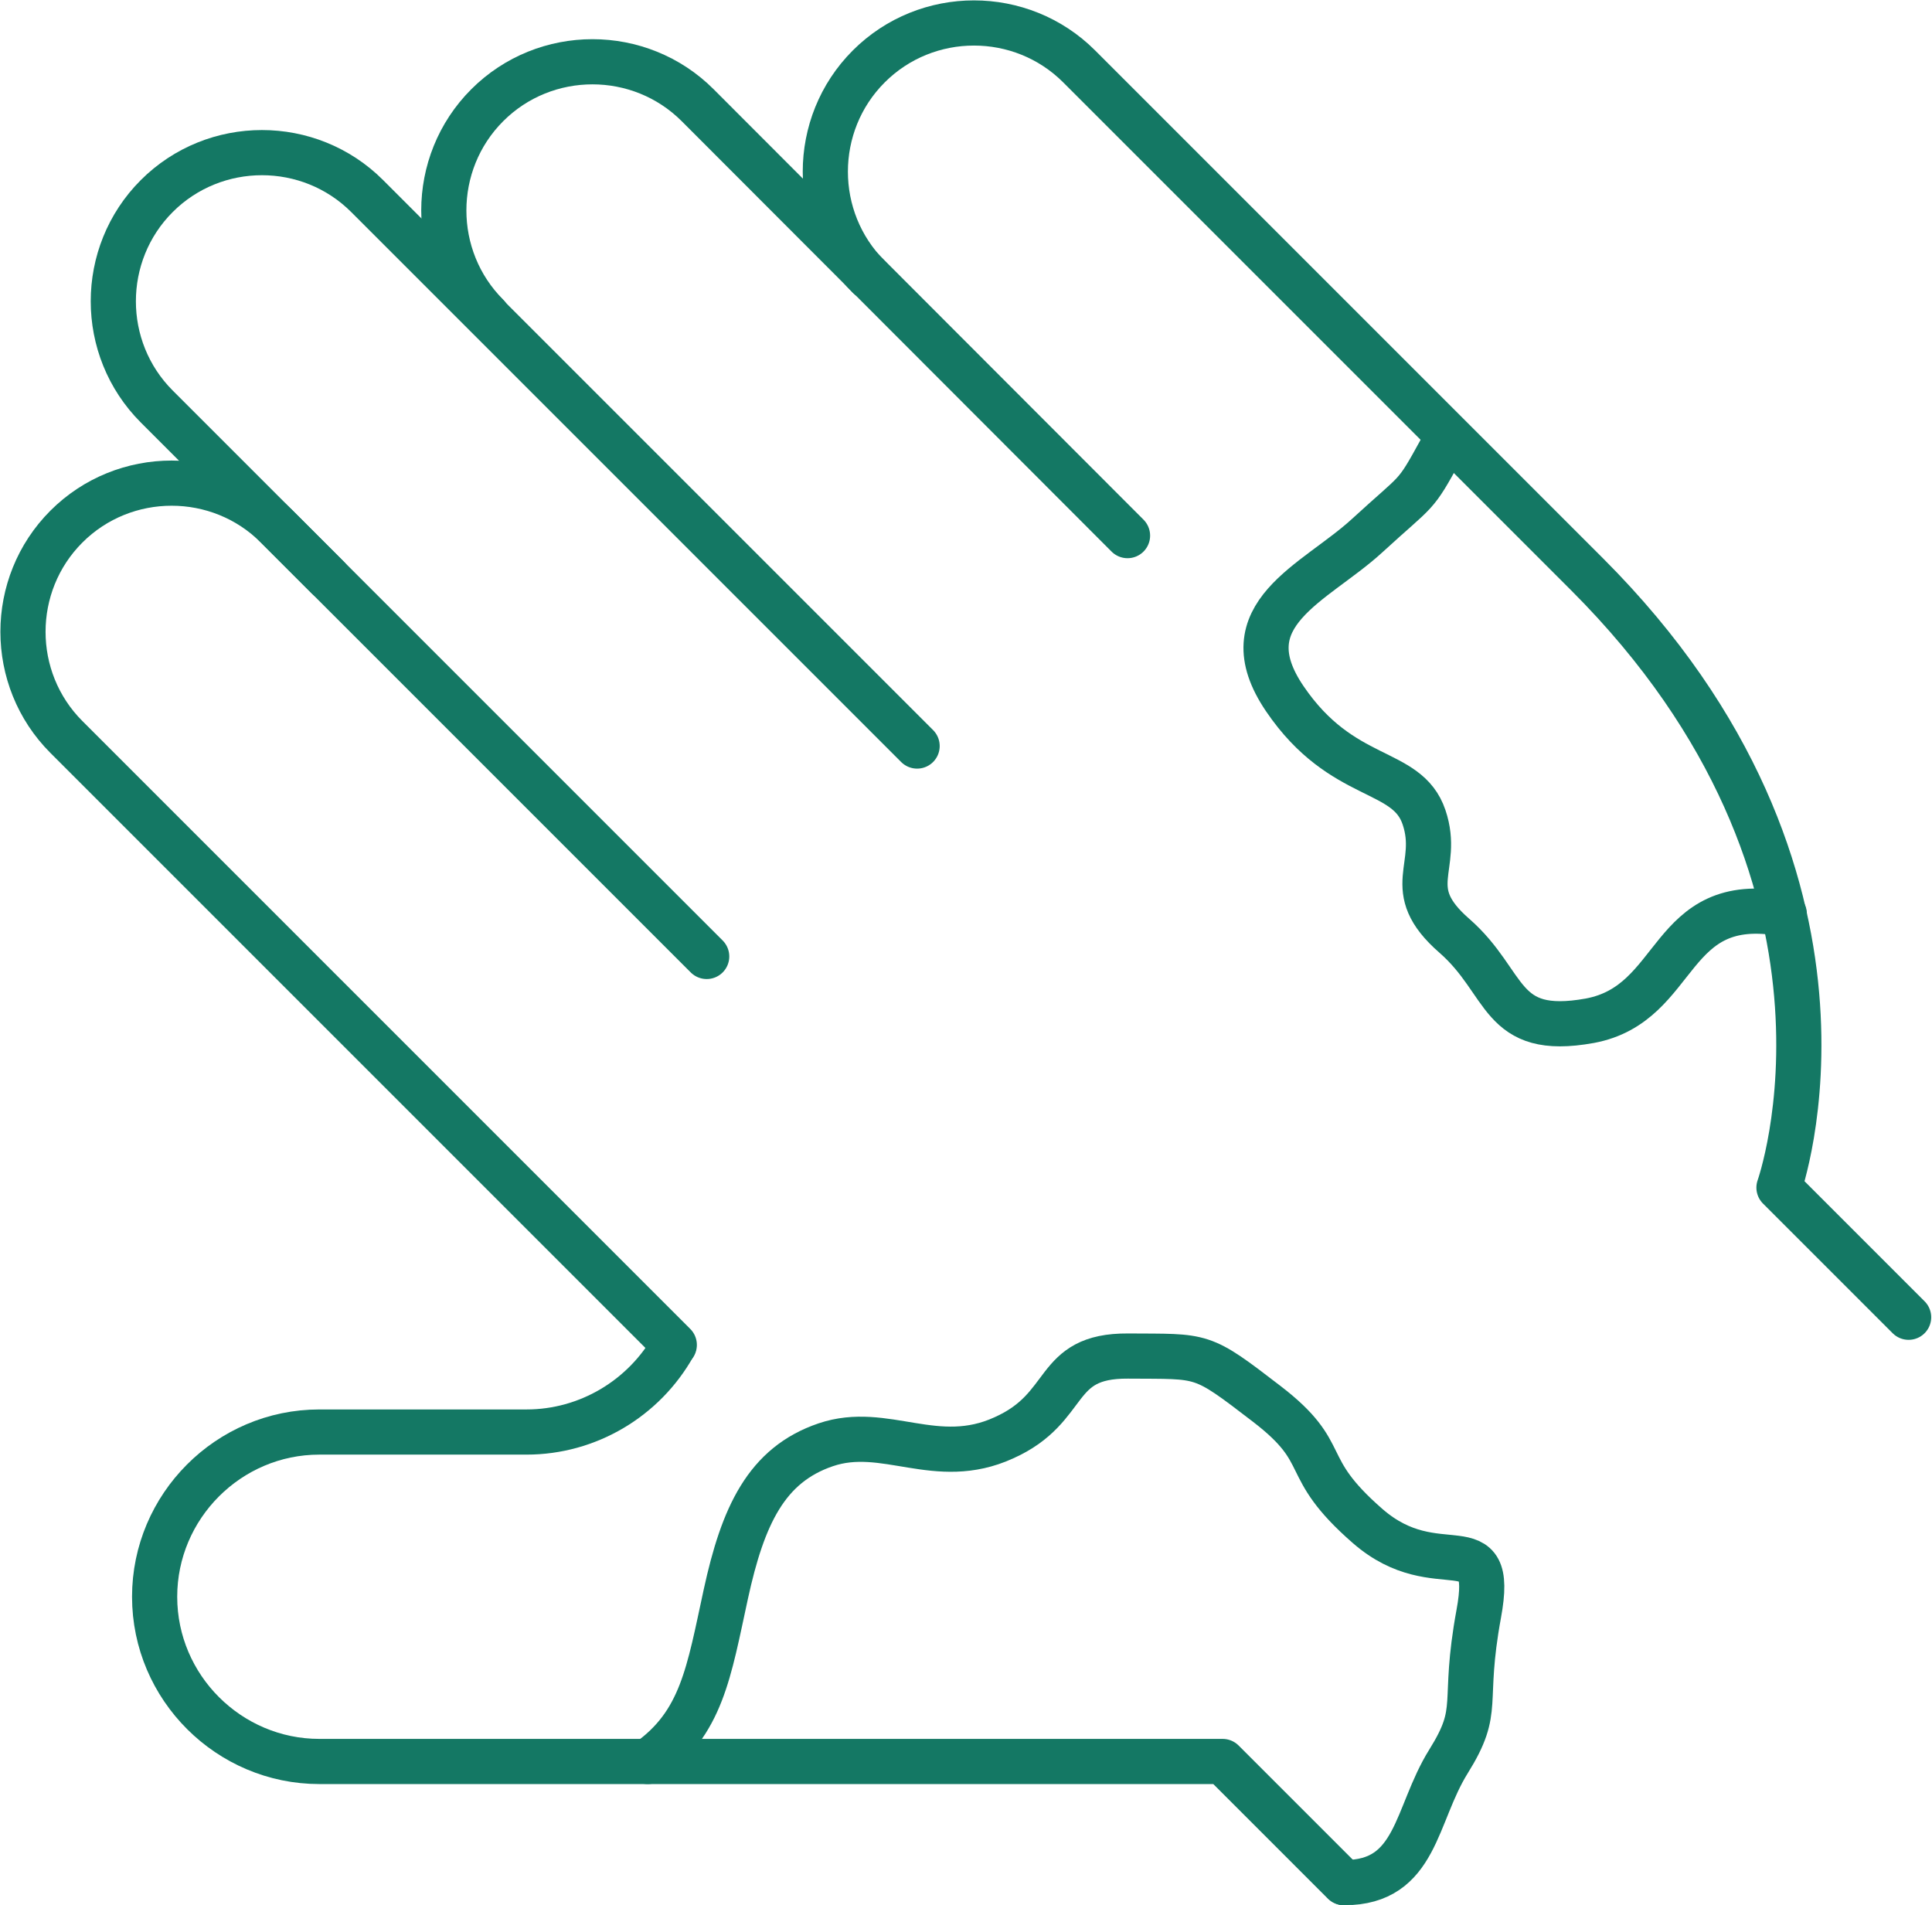 <?xml version="1.0" encoding="UTF-8"?>
<svg id="Layer_2" data-name="Layer 2" xmlns="http://www.w3.org/2000/svg" viewBox="0 0 36.36 35.85">
  <defs>
    <style>
      .cls-1 {
        fill: none;
        stroke: #147864;
        stroke-linecap: round;
        stroke-linejoin: round;
        stroke-width: .85px;
      }
    </style>
  </defs>
  <g id="_レイアウト" data-name="レイアウト">
    <g>
      <g>
        <path class="cls-1" d="M13.3,18L5.21,9.91c-1.09-1.09-2.87-1.09-3.96,0h0c-1.09,1.09-1.09,2.87,0,3.96l11.44,11.44"/>
        <path class="cls-1" d="M17.26,14.04L6.91,3.69c-1.09-1.09-2.87-1.09-3.96,0h0c-1.09,1.09-1.09,2.87,0,3.96l3.22,3.22"/>
        <path class="cls-1" d="M21.22,10.08L13.13,1.98c-1.09-1.09-2.87-1.09-3.96,0h0c-1.09,1.09-1.09,2.87,0,3.96"/>
        <path class="cls-1" d="M16.35,5.21c-1.09-1.09-1.09-2.87,0-3.96h0c1.09-1.09,2.87-1.09,3.96,0l9.56,9.56c5.7,5.7,3.61,11.54,3.61,11.54l2.44,2.44"/>
        <path class="cls-1" d="M25.29,35.43l-2.28-2.28H6.01c-1.7,0-3.1-1.39-3.1-3.1h0c0-1.7,1.39-3.1,3.1-3.1h3.9c1.15,0,2.21-.63,2.77-1.63h0"/>
      </g>
      <path class="cls-1" d="M27.12,8.46c-.51.93-.41.72-1.39,1.62s-2.63,1.48-1.55,3.07,2.3,1.28,2.62,2.23-.45,1.34.57,2.23c1.02.89.83,1.91,2.55,1.6,1.72-.32,1.44-2.42,3.66-2.01"/>
      <path class="cls-1" d="M12.19,33.15c1.02-.72,1.15-1.68,1.47-3.15s.76-2.43,1.88-2.81,2.08.45,3.35-.13c1.28-.57.9-1.55,2.34-1.54s1.36-.06,2.61.9.58,1.15,1.9,2.3c1.32,1.15,2.41-.09,2.09,1.65s.06,1.77-.57,2.78-.59,2.28-1.96,2.28"/>
    </g>
  </g>
</svg>